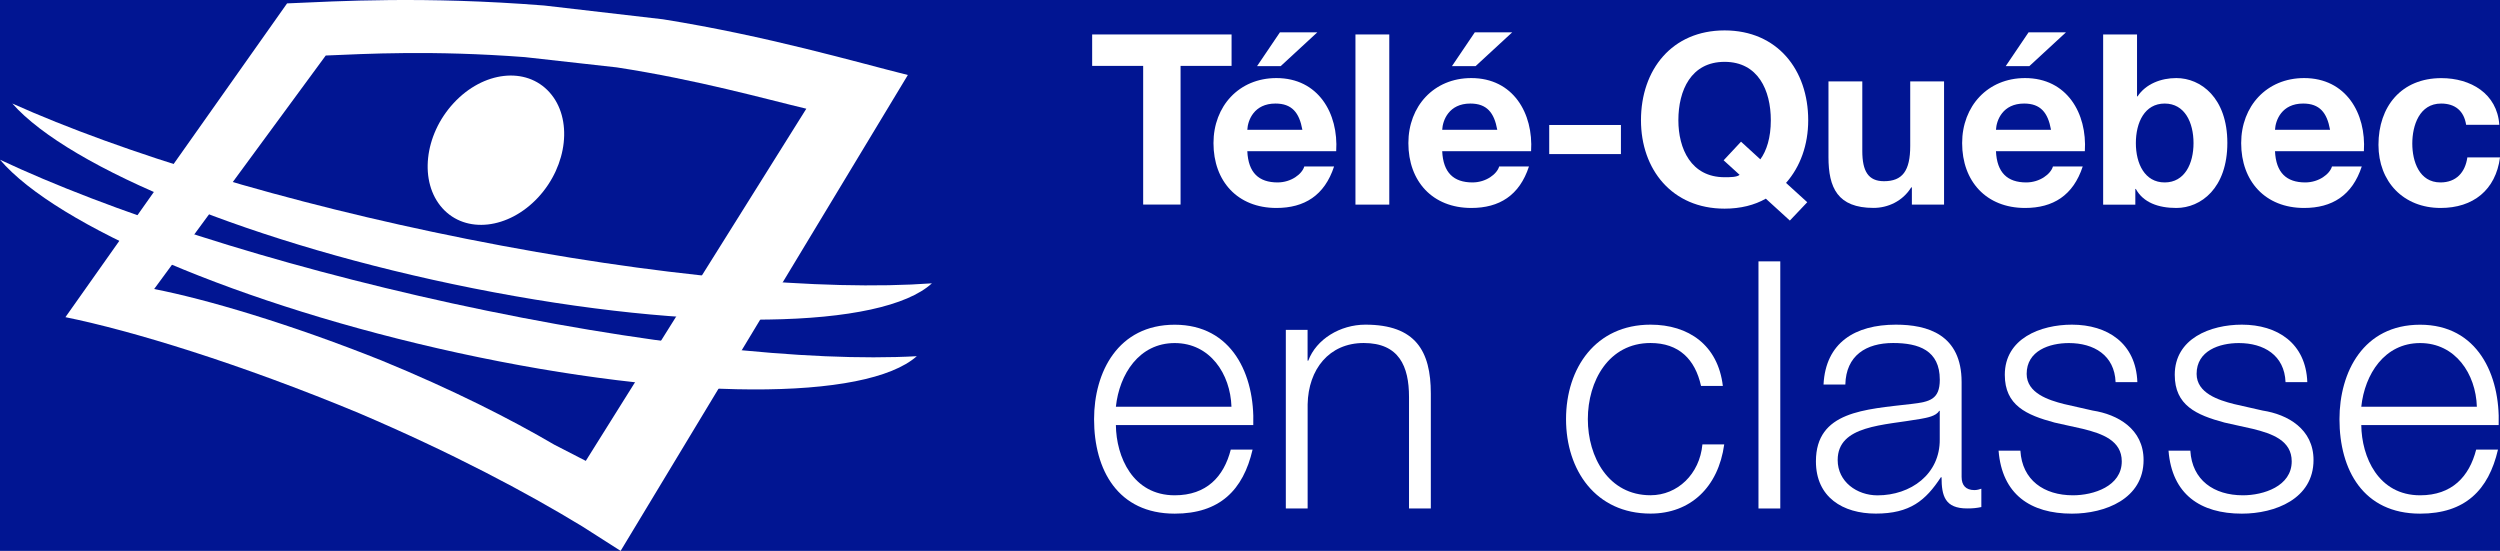 <?xml version="1.0" encoding="UTF-8" standalone="no"?>
<!-- Generator: Adobe Illustrator 25.1.0, SVG Export Plug-In . SVG Version: 6.00 Build 0)  -->

<svg
   xmlns:dc="http://purl.org/dc/elements/1.1/"
   xmlns:cc="http://creativecommons.org/ns#"
   xmlns:rdf="http://www.w3.org/1999/02/22-rdf-syntax-ns#"
   xmlns:svg="http://www.w3.org/2000/svg"
   xmlns="http://www.w3.org/2000/svg"
   xmlns:sodipodi="http://sodipodi.sourceforge.net/DTD/sodipodi-0.dtd"
   xmlns:inkscape="http://www.inkscape.org/namespaces/inkscape"
   version="1.1"
   x="0px"
   y="0px"
   viewBox="0 0 470.01 103.568"
   xml:space="preserve"
   id="svg172"
   sodipodi:docname="tq_header_logo.svg"
   width="470.01"
   height="103.568"
   inkscape:version="0.92.4 (5da689c313, 2019-01-14)"><defs
   id="defs176" /><sodipodi:namedview
   pagecolor="#ffffff"
   bordercolor="#666666"
   borderopacity="1"
   objecttolerance="10"
   gridtolerance="10"
   guidetolerance="10"
   inkscape:pageopacity="0"
   inkscape:pageshadow="2"
   inkscape:window-width="2106"
   inkscape:window-height="1043"
   id="namedview174"
   showgrid="false"
   inkscape:zoom="0.5884375"
   inkscape:cx="-216.35244"
   inkscape:cy="88.663094"
   inkscape:window-x="1151"
   inkscape:window-y="2880"
   inkscape:window-maximized="0"
   inkscape:current-layer="Calque_1"
   fit-margin-top="0"
   fit-margin-left="0"
   fit-margin-right="0"
   fit-margin-bottom="0" />
<style
   type="text/css"
   id="style114">
	.st0{fill:#011592;}
	.st1{fill:#FFFFFF;}
</style>
<g
   id="Layer_1"
   transform="translate(-152.7,-350.282)">
</g>
<g
   id="Calque_1"
   transform="translate(-152.7,-350.282)">
	<rect
   x="129.84"
   y="325.56"
   class="st0"
   width="535.75"
   height="149.28"
   id="rect117"
   style="fill:#011592" />
	<path
   class="st1"
   d="m 277.35,353.91 -22.33,-2.59 c -22.59,-1.78 -38.6,-0.82 -48.35,-0.4 L 165,409.91 c 12.52,2.54 32.77,8.73 55.18,18.04 17.39,7.42 31.49,14.9 42.01,21.31 l 7.19,4.59 54,-89.47 c -9.8,-2.44 -26.37,-7.32 -46.03,-10.47 z m -14.52,83.02 -5.91,-3.04 c -8.14,-4.77 -19.06,-10.33 -32.52,-15.85 -17.35,-6.93 -33.03,-11.53 -42.72,-13.42 l 32.26,-43.9 c 7.54,-0.31 19.93,-1.02 37.42,0.3 l 17.29,1.93 c 15.22,2.34 28.05,5.97 35.64,7.77 z"
   id="path119"
   inkscape:connector-curvature="0"
   style="fill:#ffffff" />
	<path
   class="st1"
   d="m 327.9,403.55 c -9.32,8.55 -44.3,9.3 -86.26,0.93 -41.07,-8.19 -75.86,-22.52 -86.63,-34.74 20.65,9.27 51.29,18.65 85.43,25.46 35.58,7.1 67.15,9.83 87.46,8.35 z"
   id="path121"
   inkscape:connector-curvature="0"
   style="fill:#ffffff" />
	<path
   class="st1"
   d="m 325.06,417.25 c -9.45,8.38 -44.43,8.49 -86.27,-0.63 -40.94,-8.93 -75.51,-23.89 -86.09,-36.31 20.5,9.64 51,19.58 85.03,27.01 35.48,7.73 67,11.05 87.33,9.93 z"
   id="path123"
   inkscape:connector-curvature="0"
   style="fill:#ffffff" />
	<path
   class="st1"
   d="m 235.86,389.41 c -4.39,-4.9 -3.44,-13.74 2.13,-19.75 5.56,-6.01 13.63,-6.92 18.02,-2.02 4.39,4.89 3.44,13.73 -2.13,19.75 -5.57,6 -13.64,6.91 -18.02,2.02 z"
   id="path125"
   inkscape:connector-curvature="0"
   style="fill:#ffffff" />
	<g
   id="g169">
		<g
   id="g149">
			<path
   class="st1"
   d="m 367.62,362.67 h -9.59 v -5.91 h 26.21 v 5.91 h -9.59 v 26.07 h -7.03 z"
   id="path127"
   inkscape:connector-curvature="0"
   style="fill:#ffffff" />
			<path
   class="st1"
   d="m 387.2,378.71 c 0.18,4.03 2.15,5.87 5.69,5.87 2.55,0 4.61,-1.57 5.02,-3 h 5.6 c -1.79,5.47 -5.6,7.8 -10.84,7.8 -7.3,0 -11.83,-5.02 -11.83,-12.19 0,-6.94 4.79,-12.23 11.83,-12.23 7.88,0 11.69,6.63 11.24,13.75 z m 10.35,-4.03 c -0.58,-3.23 -1.97,-4.93 -5.06,-4.93 -4.03,0 -5.2,3.14 -5.29,4.93 z m -4.08,-11.96 h -4.44 l 4.3,-6.36 h 7.03 z"
   id="path129"
   inkscape:connector-curvature="0"
   style="fill:#ffffff" />
			<path
   class="st1"
   d="m 407.53,356.76 h 6.36 v 31.99 h -6.36 z"
   id="path131"
   inkscape:connector-curvature="0"
   style="fill:#ffffff" />
			<path
   class="st1"
   d="m 423.84,378.71 c 0.18,4.03 2.15,5.87 5.69,5.87 2.55,0 4.61,-1.57 5.02,-3 h 5.6 c -1.79,5.47 -5.6,7.8 -10.84,7.8 -7.3,0 -11.83,-5.02 -11.83,-12.19 0,-6.94 4.79,-12.23 11.83,-12.23 7.88,0 11.69,6.63 11.24,13.75 z m 10.35,-4.03 c -0.58,-3.23 -1.97,-4.93 -5.06,-4.93 -4.03,0 -5.2,3.14 -5.29,4.93 z m -4.08,-11.96 h -4.44 l 4.3,-6.36 H 437 Z"
   id="path133"
   inkscape:connector-curvature="0"
   style="fill:#ffffff" />
			<path
   class="st1"
   d="m 443.96,373.78 h 13.48 v 5.47 h -13.48 z"
   id="path135"
   inkscape:connector-curvature="0"
   style="fill:#ffffff" />
			<path
   class="st1"
   d="m 489.2,391.75 -4.52,-4.12 c -2.11,1.21 -4.75,1.88 -7.75,1.88 -9.9,0 -15.72,-7.39 -15.72,-16.62 0,-9.5 5.82,-16.89 15.72,-16.89 9.9,0 15.72,7.39 15.72,16.89 0,4.61 -1.48,8.74 -4.17,11.78 l 3.99,3.63 z m -9.18,-14.83 3.63,3.32 c 1.17,-1.61 1.97,-4.03 1.97,-7.35 0,-5.6 -2.37,-10.98 -8.69,-10.98 -6.32,0 -8.69,5.38 -8.69,10.98 0,5.33 2.37,10.71 8.69,10.71 1.03,0 2.33,0 2.82,-0.45 l -3,-2.73 z"
   id="path137"
   inkscape:connector-curvature="0"
   style="fill:#ffffff" />
			<path
   class="st1"
   d="m 518.19,388.75 h -6.05 v -3.23 h -0.13 c -1.61,2.6 -4.39,3.85 -7.08,3.85 -6.76,0 -8.47,-3.81 -8.47,-9.54 v -14.25 h 6.36 v 13.08 c 0,3.81 1.12,5.69 4.08,5.69 3.45,0 4.93,-1.93 4.93,-6.63 v -12.14 h 6.36 z"
   id="path139"
   inkscape:connector-curvature="0"
   style="fill:#ffffff" />
			<path
   class="st1"
   d="m 527.95,378.71 c 0.18,4.03 2.15,5.87 5.69,5.87 2.55,0 4.61,-1.57 5.02,-3 h 5.6 c -1.79,5.47 -5.6,7.8 -10.84,7.8 -7.3,0 -11.83,-5.02 -11.83,-12.19 0,-6.94 4.79,-12.23 11.83,-12.23 7.88,0 11.69,6.63 11.24,13.75 z m 10.35,-4.03 c -0.58,-3.23 -1.97,-4.93 -5.06,-4.93 -4.03,0 -5.2,3.14 -5.29,4.93 z m -4.08,-11.96 h -4.44 l 4.3,-6.36 h 7.03 z"
   id="path141"
   inkscape:connector-curvature="0"
   style="fill:#ffffff" />
			<path
   class="st1"
   d="m 548.11,356.76 h 6.36 v 11.65 h 0.09 c 1.57,-2.37 4.44,-3.45 7.3,-3.45 4.61,0 9.59,3.72 9.59,12.19 0,8.51 -4.97,12.23 -9.59,12.23 -3.4,0 -6.23,-1.03 -7.62,-3.58 h -0.09 v 2.96 h -6.05 v -32 z m 11.56,12.99 c -3.76,0 -5.42,3.54 -5.42,7.44 0,3.85 1.66,7.39 5.42,7.39 3.76,0 5.42,-3.54 5.42,-7.39 0,-3.9 -1.66,-7.44 -5.42,-7.44 z"
   id="path143"
   inkscape:connector-curvature="0"
   style="fill:#ffffff" />
			<path
   class="st1"
   d="m 580.41,378.71 c 0.18,4.03 2.15,5.87 5.69,5.87 2.55,0 4.61,-1.57 5.02,-3 h 5.6 c -1.79,5.47 -5.6,7.8 -10.84,7.8 -7.3,0 -11.83,-5.02 -11.83,-12.19 0,-6.94 4.79,-12.23 11.83,-12.23 7.88,0 11.69,6.63 11.24,13.75 z m 10.35,-4.03 c -0.58,-3.23 -1.97,-4.93 -5.06,-4.93 -4.03,0 -5.2,3.14 -5.29,4.93 z"
   id="path145"
   inkscape:connector-curvature="0"
   style="fill:#ffffff" />
			<path
   class="st1"
   d="m 616.34,373.74 c -0.4,-2.6 -2.06,-3.99 -4.7,-3.99 -4.08,0 -5.42,4.12 -5.42,7.53 0,3.32 1.3,7.3 5.29,7.3 2.96,0 4.66,-1.88 5.06,-4.7 h 6.14 c -0.81,6.14 -5.06,9.5 -11.16,9.5 -6.99,0 -11.69,-4.93 -11.69,-11.87 0,-7.21 4.3,-12.54 11.83,-12.54 5.47,0 10.48,2.87 10.89,8.78 h -6.24 z"
   id="path147"
   inkscape:connector-curvature="0"
   style="fill:#ffffff" />
		</g>
		<g
   id="g167">
			<path
   class="st1"
   d="m 362.49,430.19 c 0.06,5.99 3.19,13.21 11.06,13.21 5.99,0 9.24,-3.51 10.54,-8.59 h 4.1 c -1.76,7.61 -6.18,12.04 -14.64,12.04 -10.67,0 -15.16,-8.2 -15.16,-17.76 0,-8.85 4.49,-17.76 15.16,-17.76 10.8,0 15.09,9.43 14.77,18.87 h -25.83 z m 21.73,-3.44 c -0.2,-6.18 -4.03,-11.97 -10.67,-11.97 -6.7,0 -10.41,5.86 -11.06,11.97 z"
   id="path151"
   inkscape:connector-curvature="0"
   style="fill:#ffffff" />
			<path
   class="st1"
   d="m 394.43,412.3 h 4.1 v 5.79 h 0.13 c 1.5,-4.03 5.99,-6.77 10.74,-6.77 9.43,0 12.3,4.95 12.3,12.95 v 21.6 h -4.1 v -20.95 c 0,-5.79 -1.89,-10.15 -8.52,-10.15 -6.51,0 -10.41,4.95 -10.54,11.52 v 19.58 h -4.1 V 412.3 Z"
   id="path153"
   inkscape:connector-curvature="0"
   style="fill:#ffffff" />
			<path
   class="st1"
   d="m 472.5,422.84 c -1.11,-5.01 -4.16,-8.07 -9.5,-8.07 -7.87,0 -11.78,7.16 -11.78,14.31 0,7.15 3.9,14.31 11.78,14.31 5.08,0 9.24,-3.97 9.76,-9.56 h 4.1 c -1.11,8.07 -6.38,13.01 -13.86,13.01 -10.28,0 -15.88,-8.13 -15.88,-17.76 0,-9.63 5.6,-17.76 15.88,-17.76 7.16,0 12.69,3.84 13.6,11.52 z"
   id="path155"
   inkscape:connector-curvature="0"
   style="fill:#ffffff" />
			<path
   class="st1"
   d="m 483.3,399.42 h 4.1 v 46.46 h -4.1 z"
   id="path157"
   inkscape:connector-curvature="0"
   style="fill:#ffffff" />
			<path
   class="st1"
   d="m 495.53,422.58 c 0.39,-7.87 5.92,-11.26 13.6,-11.26 5.92,0 12.36,1.82 12.36,10.8 v 17.83 c 0,1.56 0.78,2.47 2.41,2.47 0.46,0 0.98,-0.13 1.3,-0.26 v 3.45 c -0.91,0.19 -1.56,0.26 -2.67,0.26 -4.16,0 -4.81,-2.34 -4.81,-5.86 h -0.13 c -2.86,4.36 -5.79,6.83 -12.23,6.83 -6.18,0 -11.26,-3.06 -11.26,-9.82 0,-9.43 9.17,-9.76 18.02,-10.8 3.38,-0.39 5.27,-0.85 5.27,-4.55 0,-5.53 -3.97,-6.9 -8.78,-6.9 -5.07,0 -8.85,2.34 -8.98,7.81 z m 21.86,4.95 h -0.13 c -0.52,0.98 -2.34,1.3 -3.45,1.5 -6.96,1.24 -15.62,1.17 -15.62,7.74 0,4.1 3.64,6.64 7.48,6.64 6.25,0 11.78,-3.97 11.71,-10.54 v -5.34 z"
   id="path159"
   inkscape:connector-curvature="0"
   style="fill:#ffffff" />
			<path
   class="st1"
   d="m 550.44,422.13 c -0.2,-5.08 -4.1,-7.35 -8.78,-7.35 -3.64,0 -7.94,1.43 -7.94,5.79 0,3.64 4.16,4.94 6.96,5.66 l 5.46,1.24 c 4.68,0.72 9.56,3.45 9.56,9.3 0,7.29 -7.22,10.08 -13.47,10.08 -7.81,0 -13.14,-3.64 -13.79,-11.84 h 4.1 c 0.33,5.53 4.42,8.39 9.89,8.39 3.84,0 9.17,-1.69 9.17,-6.38 0,-3.9 -3.64,-5.21 -7.35,-6.12 l -5.27,-1.17 c -5.34,-1.43 -9.37,-3.25 -9.37,-8.98 0,-6.83 6.7,-9.43 12.62,-9.43 6.7,0 12.04,3.51 12.3,10.8 h -4.09 z"
   id="path161"
   inkscape:connector-curvature="0"
   style="fill:#ffffff" />
			<path
   class="st1"
   d="m 582.39,422.13 c -0.2,-5.08 -4.1,-7.35 -8.78,-7.35 -3.64,0 -7.94,1.43 -7.94,5.79 0,3.64 4.16,4.94 6.96,5.66 l 5.46,1.24 c 4.68,0.72 9.56,3.45 9.56,9.3 0,7.29 -7.22,10.08 -13.47,10.08 -7.81,0 -13.14,-3.64 -13.79,-11.84 h 4.1 c 0.33,5.53 4.42,8.39 9.89,8.39 3.84,0 9.17,-1.69 9.17,-6.38 0,-3.9 -3.64,-5.21 -7.35,-6.12 l -5.27,-1.17 c -5.34,-1.43 -9.37,-3.25 -9.37,-8.98 0,-6.83 6.7,-9.43 12.62,-9.43 6.7,0 12.04,3.51 12.3,10.8 h -4.09 z"
   id="path163"
   inkscape:connector-curvature="0"
   style="fill:#ffffff" />
			<path
   class="st1"
   d="m 596.63,430.19 c 0.06,5.99 3.19,13.21 11.06,13.21 5.99,0 9.24,-3.51 10.54,-8.59 h 4.1 c -1.76,7.61 -6.18,12.04 -14.64,12.04 -10.67,0 -15.16,-8.2 -15.16,-17.76 0,-8.85 4.49,-17.76 15.16,-17.76 10.8,0 15.09,9.43 14.77,18.87 h -25.83 z m 21.73,-3.44 c -0.19,-6.18 -4.03,-11.97 -10.67,-11.97 -6.7,0 -10.41,5.86 -11.06,11.97 z"
   id="path165"
   inkscape:connector-curvature="0"
   style="fill:#ffffff" />
		</g>
	</g>
</g>
</svg>
